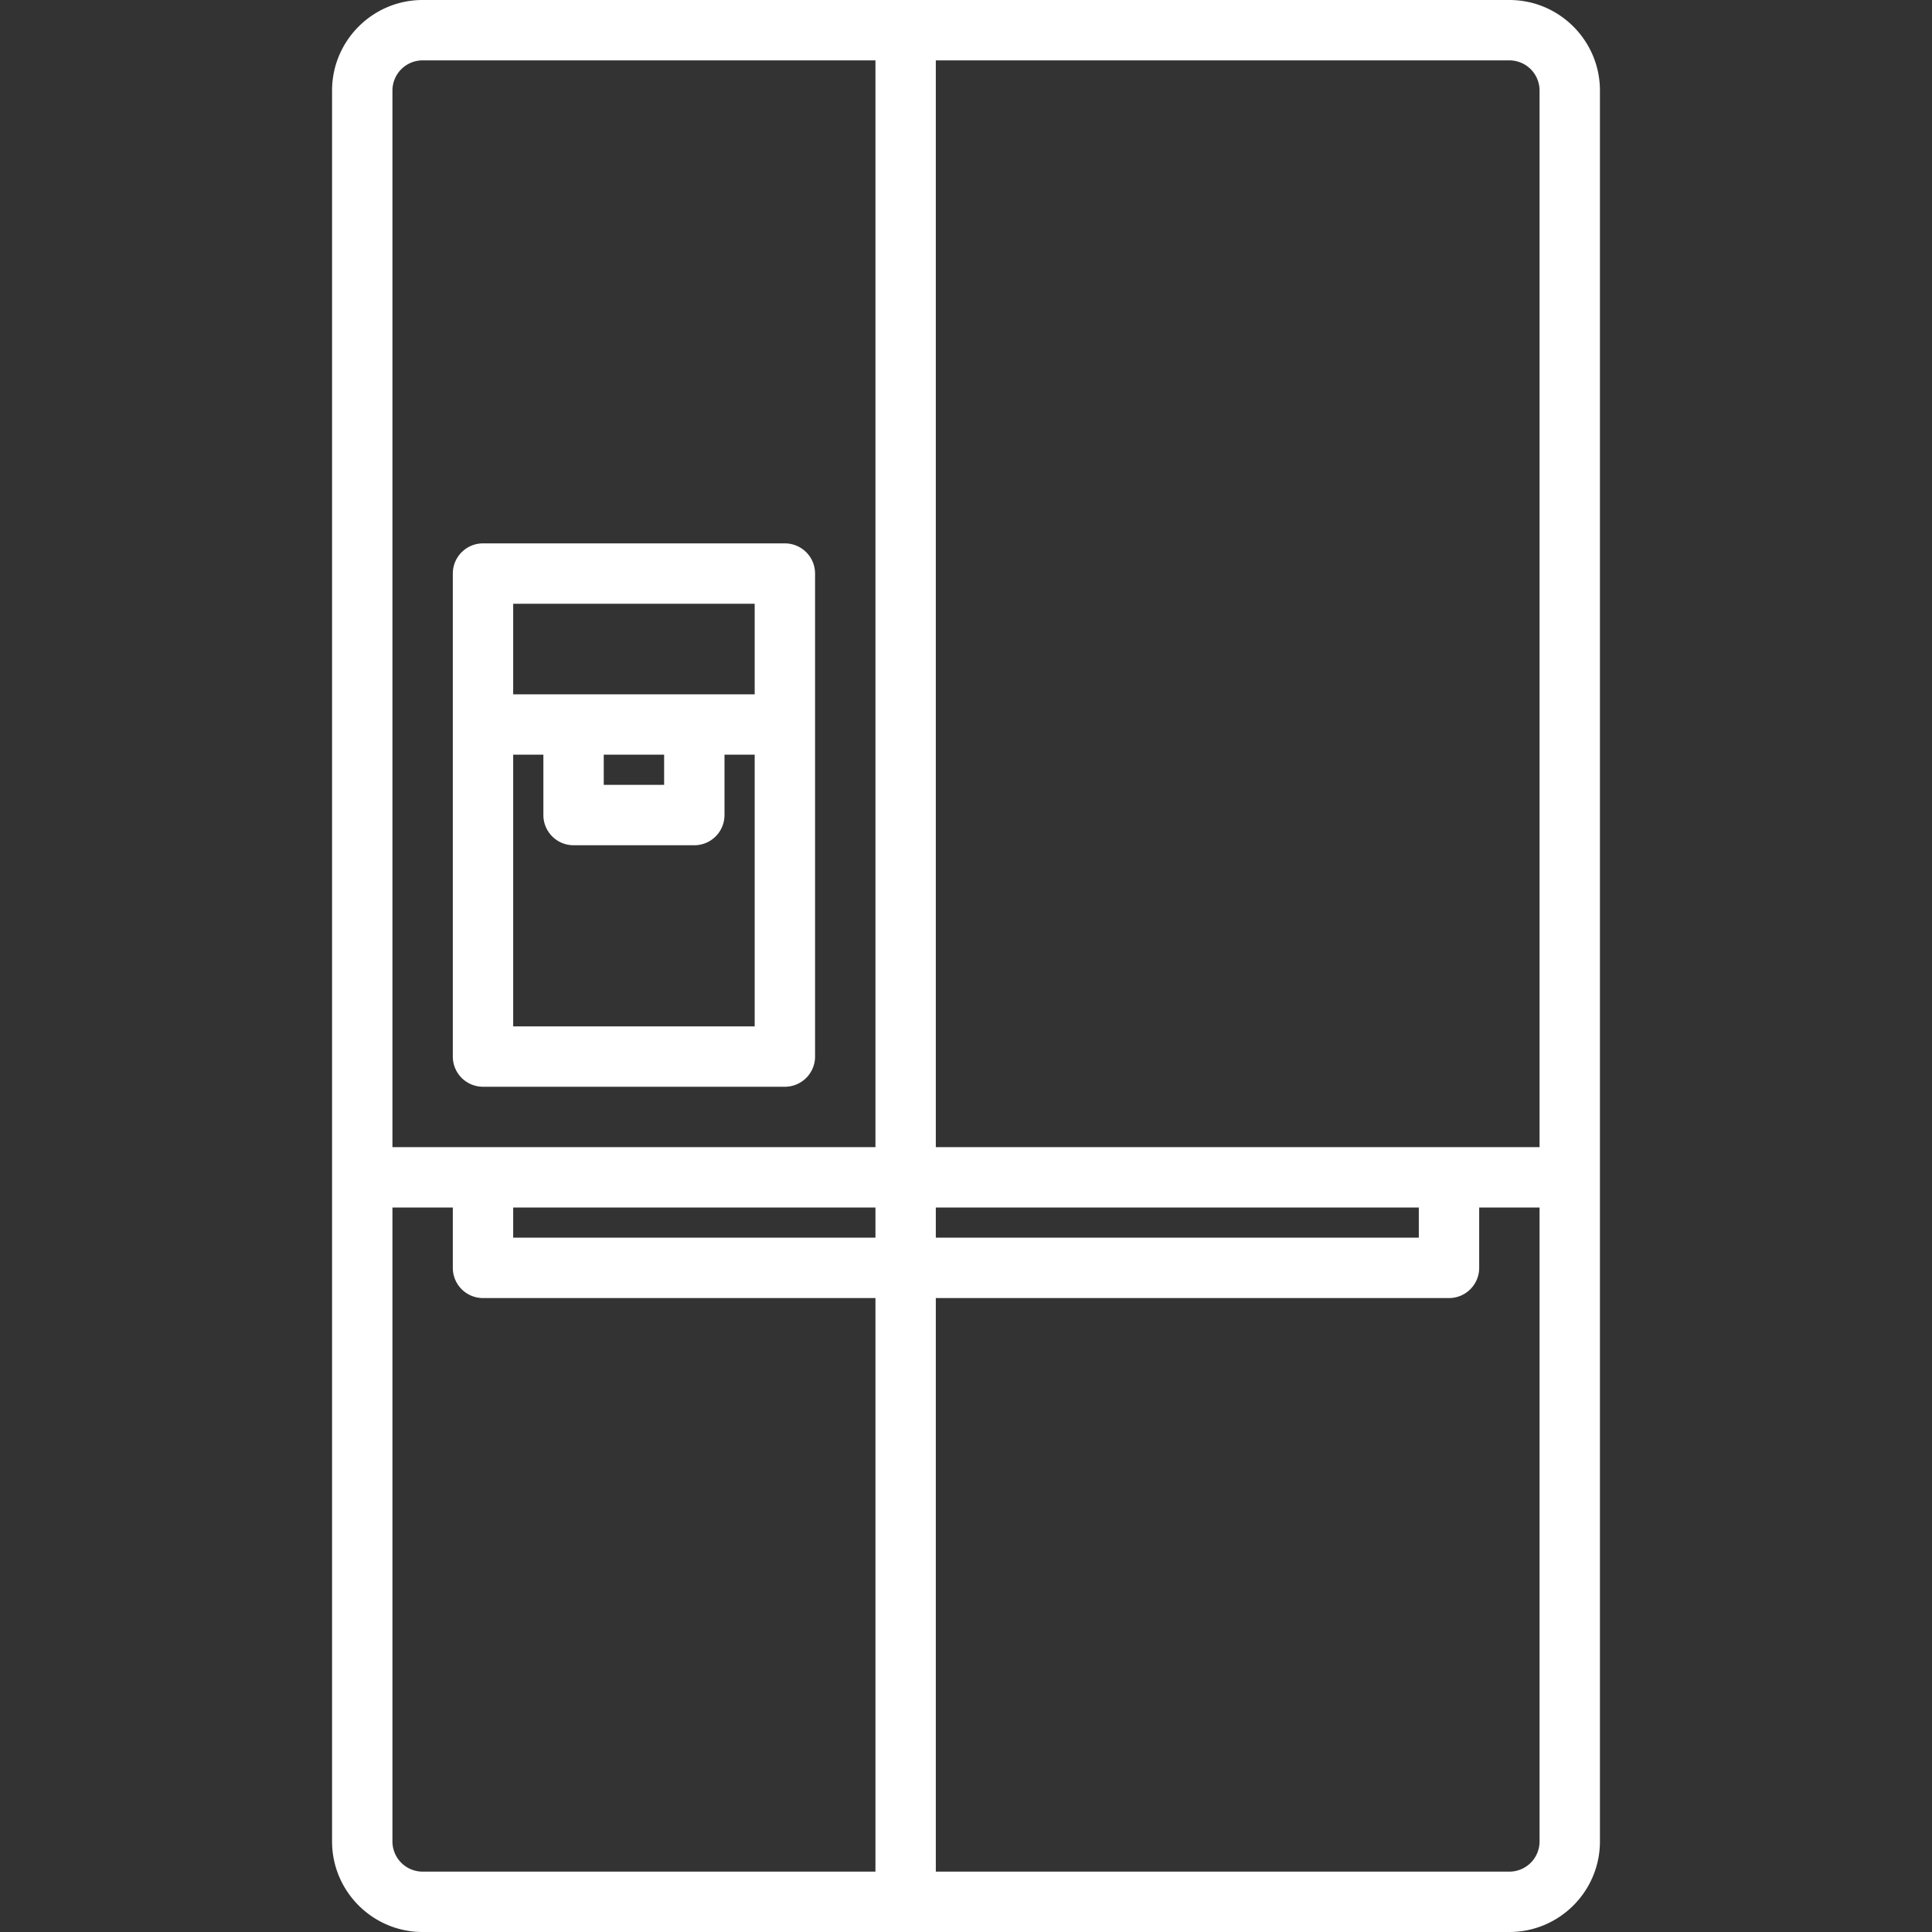 <?xml version="1.0" encoding="UTF-8"?> <svg xmlns="http://www.w3.org/2000/svg" xmlns:xlink="http://www.w3.org/1999/xlink" version="1.1" width="512" height="512" x="0" y="0" viewBox="0 0 64 64" style="enable-background:new 0 0 512 512" xml:space="preserve" class=""><rect x="0" y="0" width="64" height="64" fill="#333333" stroke="none"/> <g> <path d="M50 0H14c-1.654 0-3 1.346-3 3v58c0 1.654 1.346 3 3 3h36c1.654 0 3-1.346 3-3V3c0-1.654-1.346-3-3-3zm1 3v35H31V2h19a1 1 0 0 1 1 1zM17 40h12v1H17zm14 0h16v1H31zM14 2h15v36H13V3a1 1 0 0 1 1-1zm-1 59V40h2v2a1 1 0 0 0 1 1h13v19H14a1 1 0 0 1-1-1zm37 1H31V43h17a1 1 0 0 0 1-1v-2h2v21a1 1 0 0 1-1 1z" fill="#ffffff" opacity="1" data-original="#000000" class=""></path> <path d="M16 36h10a1 1 0 0 0 1-1V19a1 1 0 0 0-1-1H16a1 1 0 0 0-1 1v16a1 1 0 0 0 1 1zm1-2v-9h1v2a1 1 0 0 0 1 1h4a1 1 0 0 0 1-1v-2h1v9zm5-9v1h-2v-1zm3-5v3h-8v-3z" fill="#ffffff" opacity="1" data-original="#000000" class=""></path> </g> </svg> 